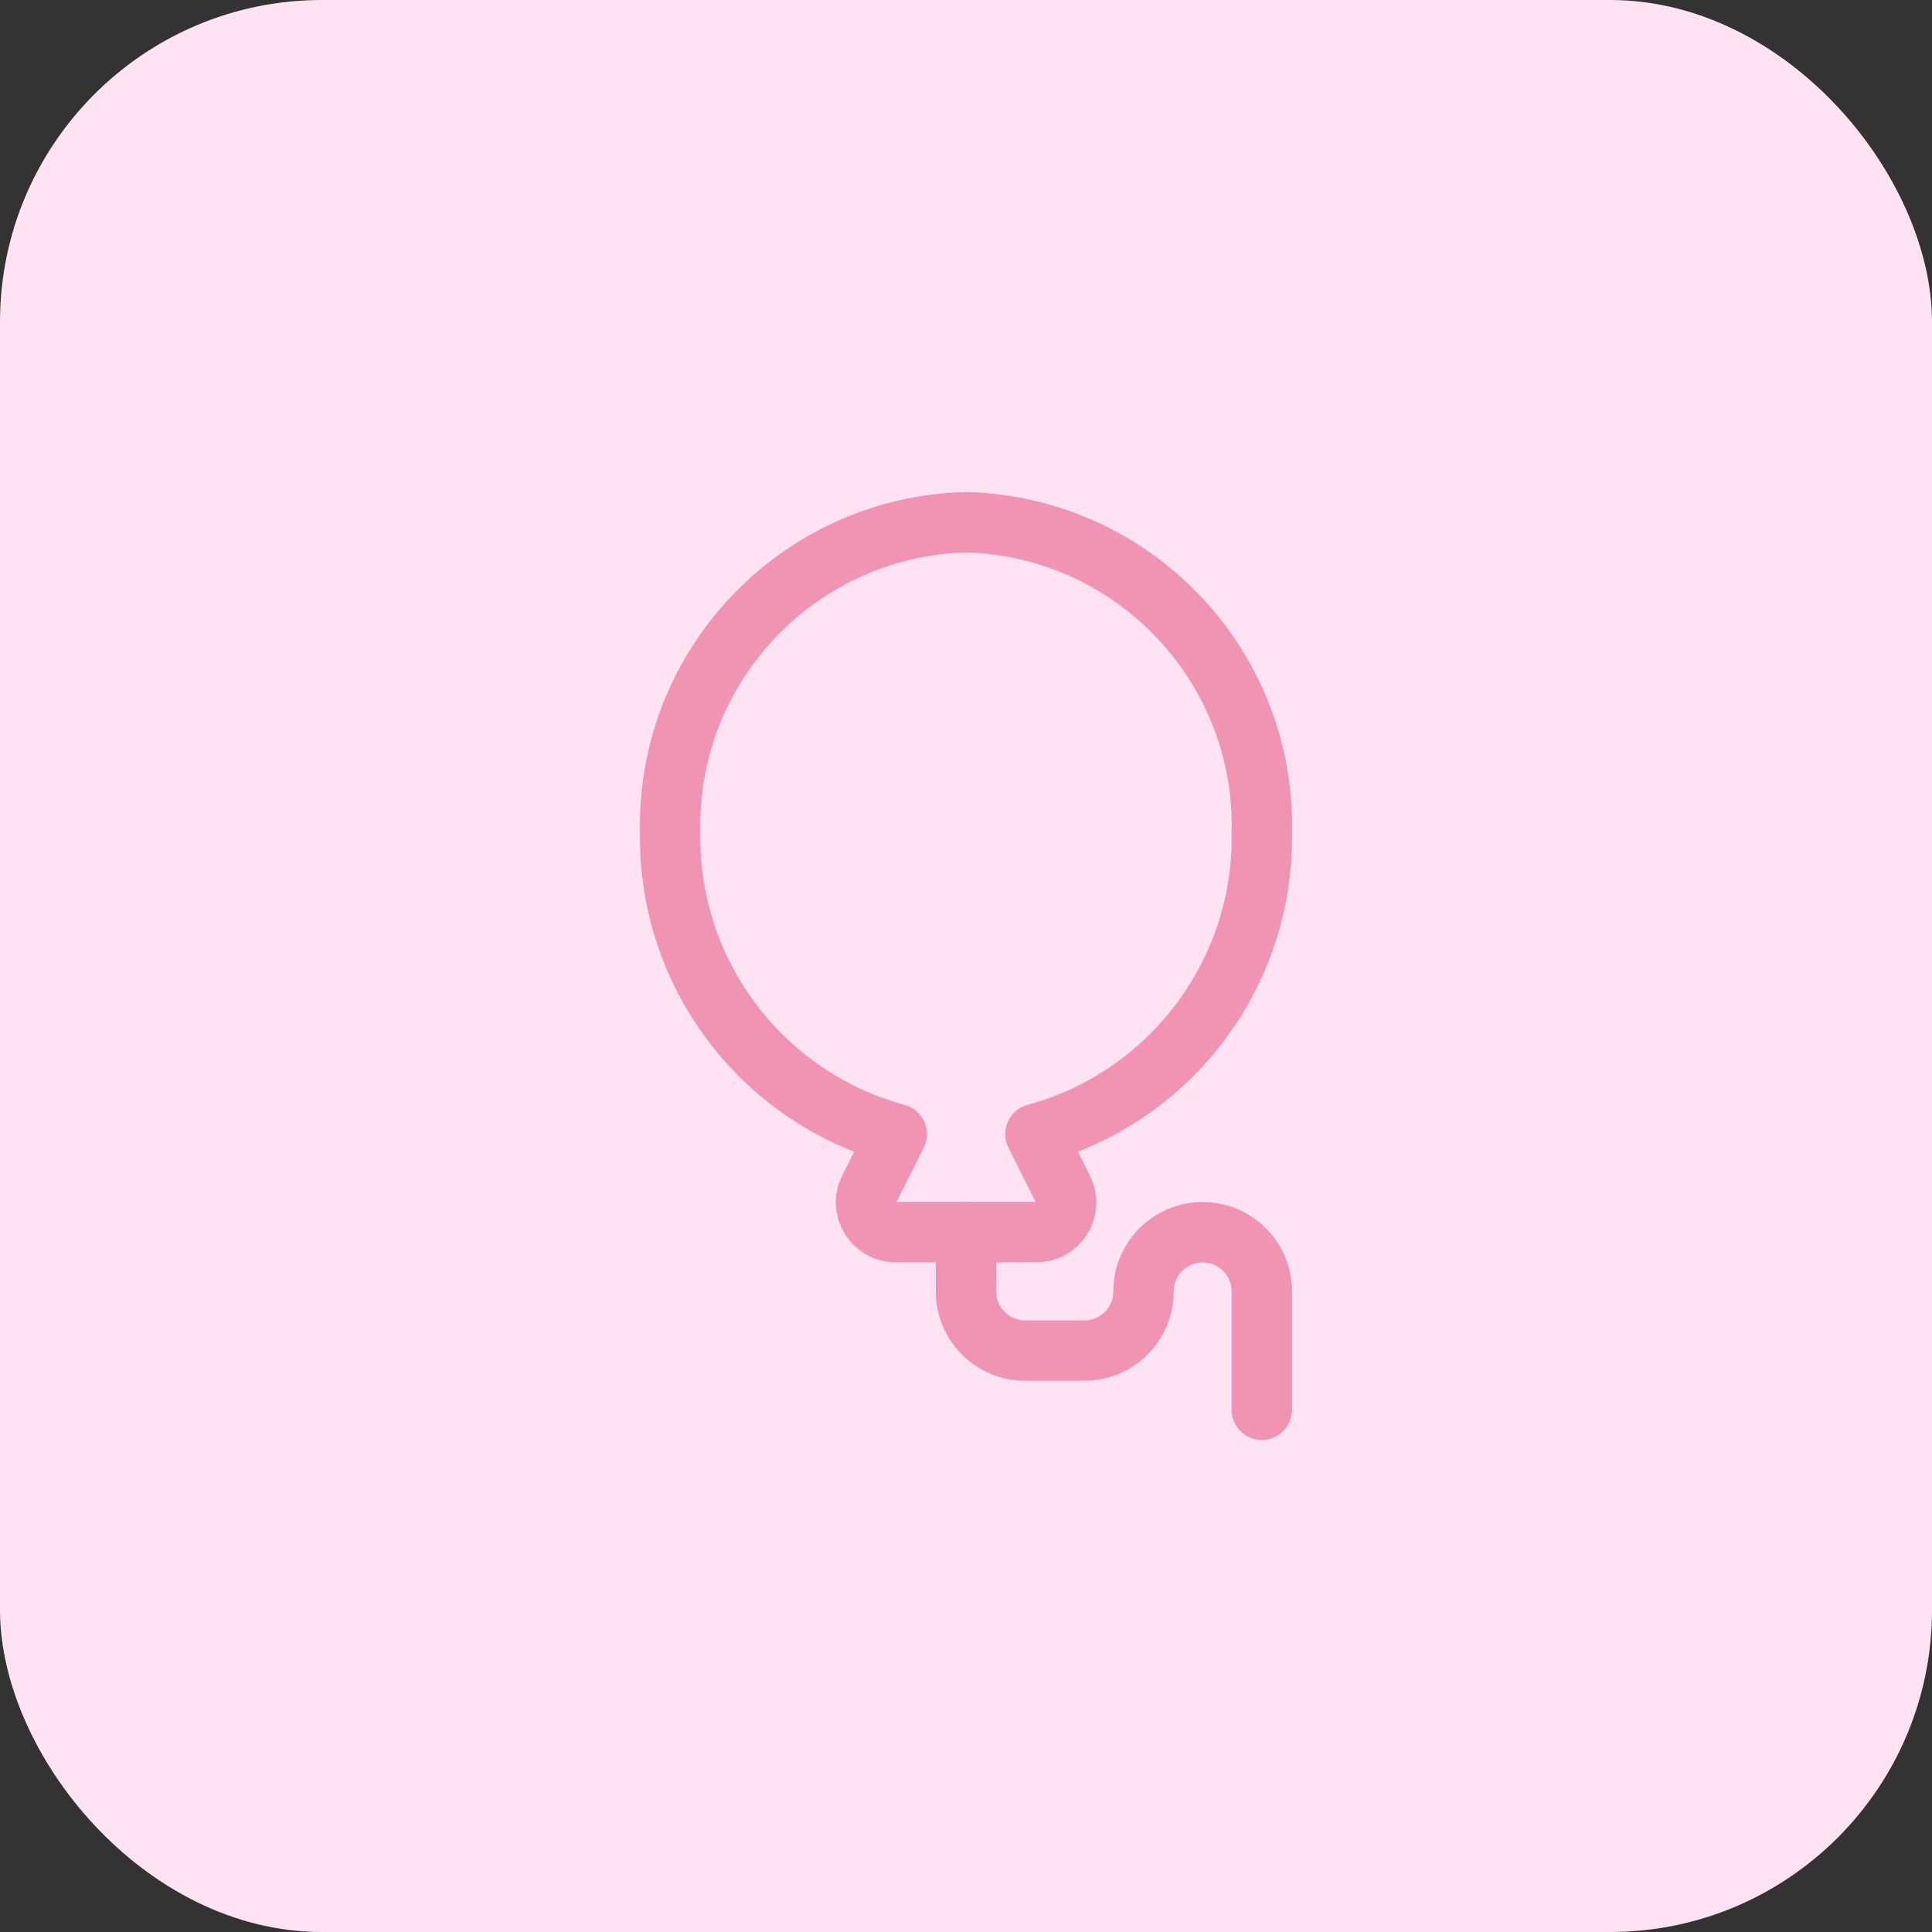 <svg width="48" height="48" viewBox="0 0 48 48" fill="none" xmlns="http://www.w3.org/2000/svg">
<rect x="0" y="0" width="48" height="48" fill="#333333" stroke="none"/>
<rect width="48" height="48" rx="8" fill="#FFE3F3"/>
<path d="M31.35 20.693C31.446 16.534 28.158 13.082 24 12.975C19.842 13.082 16.554 16.534 16.65 20.693C16.598 24.18 18.915 27.259 22.28 28.175L21.594 29.547C21.35 30.036 21.706 30.61 22.252 30.61H25.752C26.298 30.61 26.654 30.036 26.41 29.547L25.724 28.175C29.087 27.258 31.403 24.179 31.35 20.693Z" stroke="#F194B4" stroke-width="1.5" stroke-linecap="round" stroke-linejoin="round"/>
<path d="M24 30.615V32.085C24 32.897 24.658 33.555 25.47 33.555H26.94C27.752 33.555 28.41 32.897 28.41 32.085C28.41 31.273 29.068 30.615 29.88 30.615C30.692 30.615 31.35 31.273 31.35 32.085V35.025" stroke="#F194B4" stroke-width="1.5" stroke-linecap="round" stroke-linejoin="round"/>
</svg>
